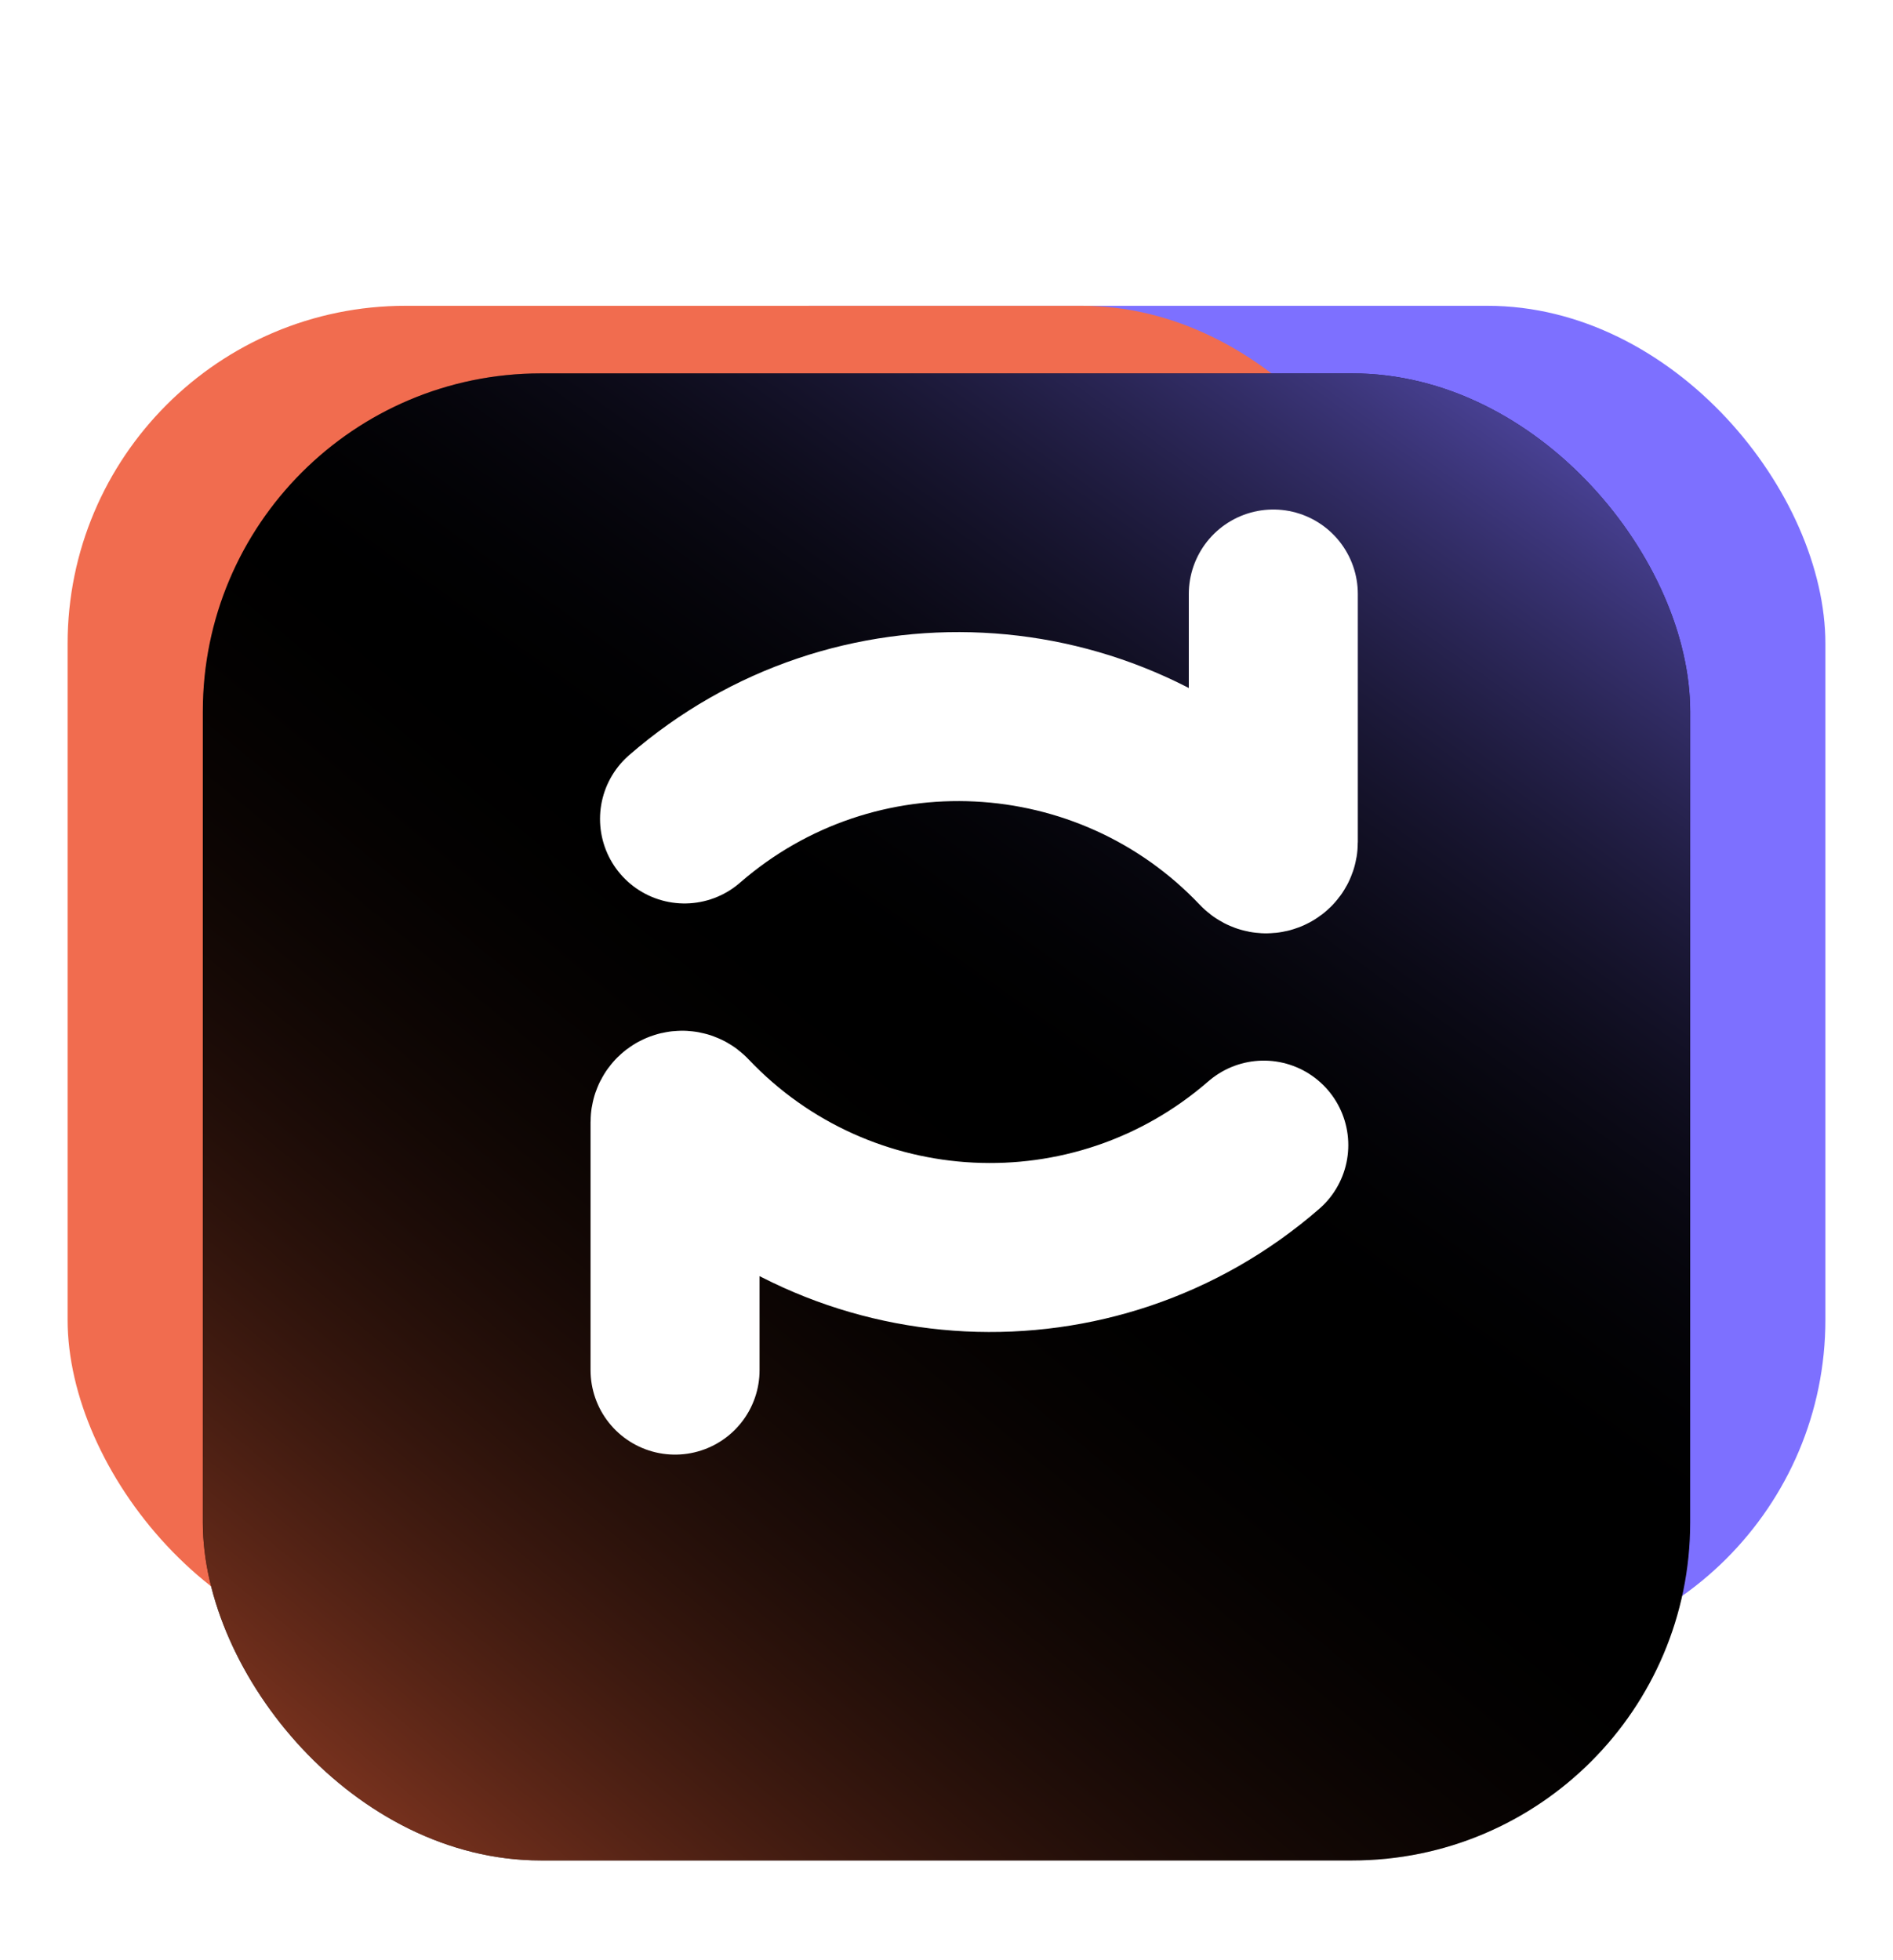 <svg width="28" height="29" viewBox="0 0 28 29" fill="none" xmlns="http://www.w3.org/2000/svg">
<g clip-path="url(#clip0_39490_465036)">
<rect x="7" y="4.524" width="20" height="20" rx="5" fill="#7D70FF"/>
<rect x="1" y="4.524" width="20" height="20" rx="5" fill="#F16C4F"/>
<g filter="url(#filter0_bd_39490_465036)">
<rect x="3" y="3.524" width="22" height="22" rx="5" fill="black"/>
<rect x="3" y="3.524" width="22" height="22" rx="5" fill="url(#paint0_linear_39490_465036)"/>
<rect x="3" y="3.524" width="22" height="22" rx="5" fill="url(#paint1_linear_39490_465036)"/>
</g>
<path d="M10.125 12.116C12.63 9.938 16.393 10.139 18.654 12.526C18.717 12.593 18.834 12.549 18.834 12.457L18.834 8.788" stroke="white" stroke-width="2.5" stroke-linecap="round"/>
<path d="M18.693 16.941C16.188 19.119 12.426 18.919 10.165 16.532C10.101 16.464 9.985 16.508 9.985 16.601L9.985 20.27" stroke="white" stroke-width="2.5" stroke-linecap="round"/>
</g>
<defs>
<filter id="filter0_bd_39490_465036" x="-24.279" y="-23.754" width="76.557" height="76.557" filterUnits="userSpaceOnUse" color-interpolation-filters="sRGB">
<feFlood flood-opacity="0" result="BackgroundImageFix"/>
<feGaussianBlur in="BackgroundImageFix" stdDeviation="13.639"/>
<feComposite in2="SourceAlpha" operator="in" result="effect1_backgroundBlur_39490_465036"/>
<feColorMatrix in="SourceAlpha" type="matrix" values="0 0 0 0 0 0 0 0 0 0 0 0 0 0 0 0 0 0 127 0" result="hardAlpha"/>
<feOffset dy="2"/>
<feGaussianBlur stdDeviation="1"/>
<feComposite in2="hardAlpha" operator="out"/>
<feColorMatrix type="matrix" values="0 0 0 0 0 0 0 0 0 0 0 0 0 0 0 0 0 0 0.12 0"/>
<feBlend mode="normal" in2="effect1_backgroundBlur_39490_465036" result="effect2_dropShadow_39490_465036"/>
<feBlend mode="normal" in="SourceGraphic" in2="effect2_dropShadow_39490_465036" result="shape"/>
</filter>
<linearGradient id="paint0_linear_39490_465036" x1="14" y1="13.639" x2="0.922" y2="29.489" gradientUnits="userSpaceOnUse">
<stop stop-opacity="0"/>
<stop offset="1" stop-color="#FF6A40"/>
</linearGradient>
<linearGradient id="paint1_linear_39490_465036" x1="15.602" y1="14.524" x2="25" y2="1.303" gradientUnits="userSpaceOnUse">
<stop stop-opacity="0"/>
<stop offset="1" stop-color="#7D70FF"/>
</linearGradient>
<clipPath id="clip0_39490_465036">
<rect width="28" height="28" fill="white" transform="translate(0 0.524)"/>
</clipPath>
</defs>
</svg>
